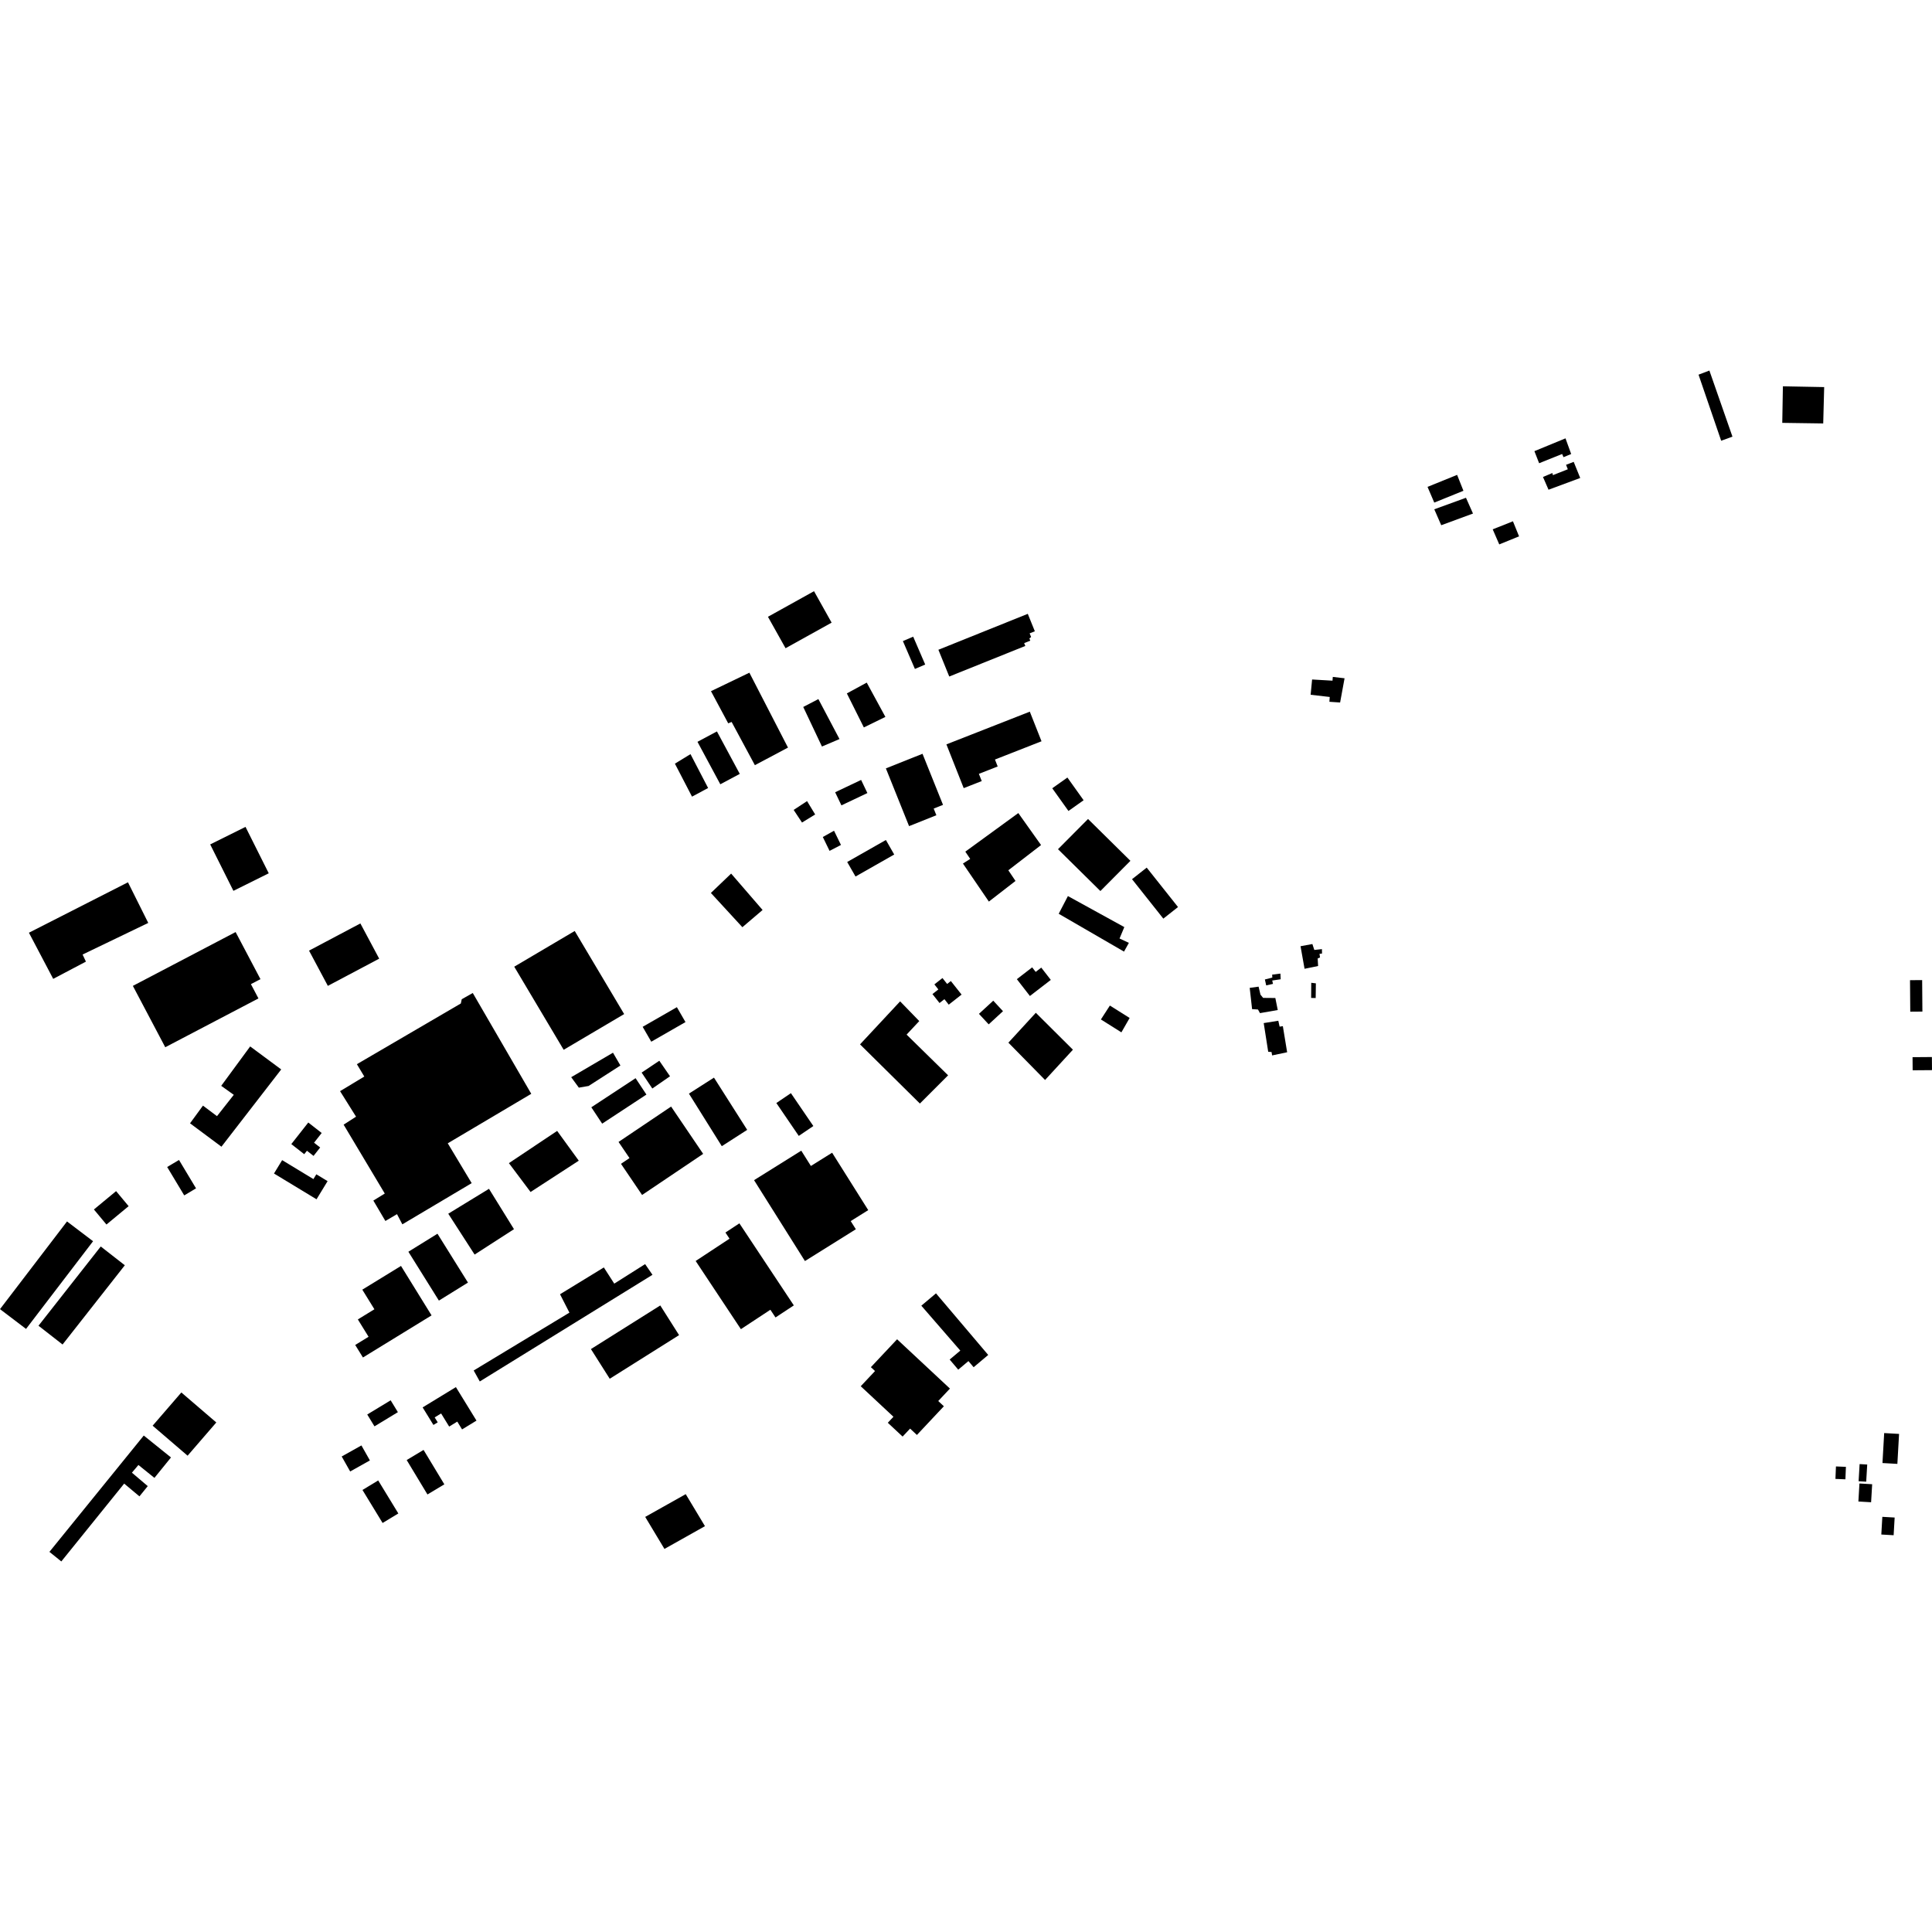 <?xml version="1.0" encoding="utf-8" standalone="no"?>
<!DOCTYPE svg PUBLIC "-//W3C//DTD SVG 1.1//EN"
  "http://www.w3.org/Graphics/SVG/1.1/DTD/svg11.dtd">
<!-- Created with matplotlib (https://matplotlib.org/) -->
<svg height="288pt" version="1.1" viewBox="0 0 288 288" width="288pt" xmlns="http://www.w3.org/2000/svg" xmlns:xlink="http://www.w3.org/1999/xlink">
 <defs>
  <style type="text/css">
*{stroke-linecap:butt;stroke-linejoin:round;}
  </style>
 </defs>
 <g id="figure_1">
  <g id="patch_1">
   <path d="M 0 288 
L 288 288 
L 288 0 
L 0 0 
z
" style="fill:none;opacity:0;"/>
  </g>
  <g id="axes_1">
   <g id="PatchCollection_1">
    <path clip-path="url(#p8a8bd7fef2)" d="M 27.964 216.998 
L 22.753 212.526 
L 27.033 207.573 
L 32.244 212.045 
L 27.964 216.998 
"/>
    <path clip-path="url(#p8a8bd7fef2)" d="M 84.026 156.491 
L 76.657 144.103 
L 85.672 138.78 
L 93.042 151.166 
L 84.026 156.491 
"/>
    <path clip-path="url(#p8a8bd7fef2)" d="M 7.368 231.333 
L 21.431 213.993 
L 25.489 217.261 
L 23.021 220.305 
L 20.634 218.382 
L 19.664 219.53 
L 22.025 221.533 
L 20.786 223.061 
L 18.51 221.157 
L 9.141 232.762 
L 7.368 231.333 
"/>
    <path clip-path="url(#p8a8bd7fef2)" d="M 282.432 226.216 
L 282.281 228.854 
L 280.444 228.748 
L 280.596 226.111 
L 282.432 226.216 
"/>
    <path clip-path="url(#p8a8bd7fef2)" d="M 283.091 213.752 
L 282.837 218.22 
L 281.529 218.144 
L 280.616 218.093 
L 280.872 213.625 
L 283.091 213.752 
"/>
    <path clip-path="url(#p8a8bd7fef2)" d="M 275.168 218.661 
L 275.091 220.519 
L 273.606 220.458 
L 273.683 218.6 
L 275.168 218.661 
"/>
    <path clip-path="url(#p8a8bd7fef2)" d="M 277.184 221.141 
L 279.08 221.252 
L 278.922 223.938 
L 277.027 223.826 
L 277.184 221.141 
"/>
    <path clip-path="url(#p8a8bd7fef2)" d="M 278.343 218.315 
L 278.192 220.871 
L 277.059 220.806 
L 277.209 218.248 
L 278.343 218.315 
"/>
    <path clip-path="url(#p8a8bd7fef2)" d="M 254.815 55.238 
L 258.254 65.089 
L 256.573 65.701 
L 253.198 55.852 
L 254.815 55.238 
"/>
    <path clip-path="url(#p8a8bd7fef2)" d="M 189.049 156.782 
L 188.379 152.51 
L 190.555 152.162 
L 190.751 153.042 
L 191.232 152.967 
L 191.872 156.858 
L 189.631 157.329 
L 189.55 156.826 
L 189.049 156.782 
"/>
    <path clip-path="url(#p8a8bd7fef2)" d="M 190.112 148.771 
L 190.472 150.564 
L 187.823 151.024 
L 187.524 150.484 
L 186.647 150.429 
L 186.292 147.261 
L 187.616 147.078 
L 187.897 148.274 
L 188.293 148.754 
L 190.112 148.771 
"/>
    <path clip-path="url(#p8a8bd7fef2)" d="M 196.488 144 
L 194.468 144.415 
L 193.868 141.052 
L 195.634 140.725 
L 195.924 141.608 
L 197.058 141.483 
L 197.072 142.14 
L 196.694 142.192 
L 196.773 142.726 
L 196.424 142.872 
L 196.488 144 
"/>
    <path clip-path="url(#p8a8bd7fef2)" d="M 190.91 145.978 
L 189.649 146.163 
L 189.762 146.666 
L 188.75 146.889 
L 188.554 146.009 
L 189.661 145.725 
L 189.641 145.287 
L 190.869 145.132 
L 190.91 145.978 
"/>
    <path clip-path="url(#p8a8bd7fef2)" d="M 195.466 146.504 
L 196.155 146.585 
L 196.127 148.775 
L 195.449 148.76 
L 195.466 146.504 
"/>
    <path clip-path="url(#p8a8bd7fef2)" d="M 200.432 101.109 
L 199.769 104.72 
L 198.171 104.614 
L 198.222 103.896 
L 195.374 103.568 
L 195.592 101.291 
L 198.633 101.467 
L 198.679 100.905 
L 200.432 101.109 
"/>
    <path clip-path="url(#p8a8bd7fef2)" d="M 286.532 146.1 
L 286.569 150.796 
L 284.76 150.81 
L 284.723 146.114 
L 286.532 146.1 
"/>
    <path clip-path="url(#p8a8bd7fef2)" d="M 285.1 157.591 
L 287.985 157.569 
L 288 159.524 
L 285.116 159.546 
L 285.1 157.591 
"/>
    <path clip-path="url(#p8a8bd7fef2)" d="M 212.799 72.578 
L 217.21 70.789 
L 218.152 73.16 
L 213.803 74.92 
L 212.799 72.578 
"/>
    <path clip-path="url(#p8a8bd7fef2)" d="M 218.531 74.202 
L 219.576 76.553 
L 214.843 78.294 
L 213.806 75.919 
L 218.531 74.202 
"/>
    <path clip-path="url(#p8a8bd7fef2)" d="M 228.732 67.253 
L 233.366 65.344 
L 234.212 67.68 
L 233.07 68.151 
L 232.863 67.676 
L 229.436 69.053 
L 228.732 67.253 
"/>
    <path clip-path="url(#p8a8bd7fef2)" d="M 234.589 68.849 
L 235.56 71.251 
L 230.837 73.002 
L 230.009 71.102 
L 231.406 70.514 
L 231.491 70.829 
L 233.712 69.952 
L 233.447 69.288 
L 234.589 68.849 
"/>
    <path clip-path="url(#p8a8bd7fef2)" d="M 222.516 78.907 
L 225.531 77.707 
L 226.444 79.952 
L 223.492 81.154 
L 222.516 78.907 
"/>
    <path clip-path="url(#p8a8bd7fef2)" d="M 265.773 57.585 
L 271.927 57.703 
L 271.784 63.122 
L 265.68 63.035 
L 265.773 57.585 
"/>
    <path clip-path="url(#p8a8bd7fef2)" d="M 132.057 114.541 
L 137.517 112.365 
L 140.574 119.981 
L 139.184 120.534 
L 139.583 121.529 
L 135.513 123.149 
L 132.057 114.541 
"/>
    <path clip-path="url(#p8a8bd7fef2)" d="M 141.08 110.962 
L 153.513 106.086 
L 155.257 110.5 
L 148.316 113.222 
L 148.724 114.257 
L 145.921 115.357 
L 146.346 116.432 
L 143.658 117.486 
L 141.08 110.962 
"/>
    <path clip-path="url(#p8a8bd7fef2)" d="M 4.312 139.039 
L 19.076 131.522 
L 22.099 137.578 
L 12.312 142.29 
L 12.808 143.347 
L 7.932 145.917 
L 4.312 139.039 
"/>
    <path clip-path="url(#p8a8bd7fef2)" d="M 19.806 146.964 
L 35.122 138.94 
L 38.826 145.959 
L 37.403 146.705 
L 38.526 148.833 
L 24.634 156.111 
L 19.806 146.964 
"/>
    <path clip-path="url(#p8a8bd7fef2)" d="M 30.255 164.814 
L 32.347 166.383 
L 34.85 163.204 
L 32.975 161.865 
L 37.293 155.99 
L 41.92 159.419 
L 33.01 170.937 
L 28.328 167.45 
L 30.255 164.814 
"/>
    <path clip-path="url(#p8a8bd7fef2)" d="M 24.921 173.964 
L 26.683 172.914 
L 29.223 177.145 
L 27.462 178.195 
L 24.921 173.964 
"/>
    <path clip-path="url(#p8a8bd7fef2)" d="M 14 180.294 
L 17.305 177.559 
L 19.174 179.801 
L 15.869 182.538 
L 14 180.294 
"/>
    <path clip-path="url(#p8a8bd7fef2)" d="M 43.426 170.548 
L 45.955 167.332 
L 47.954 168.894 
L 46.815 170.342 
L 47.727 171.054 
L 46.739 172.309 
L 45.755 171.539 
L 45.351 172.052 
L 43.426 170.548 
"/>
    <path clip-path="url(#p8a8bd7fef2)" d="M 42.059 172.94 
L 40.843 174.934 
L 47.184 178.776 
L 48.834 176.07 
L 47.155 175.052 
L 46.721 175.764 
L 42.059 172.94 
"/>
    <path clip-path="url(#p8a8bd7fef2)" d="M 31.333 125.876 
L 34.795 132.797 
L 40.062 130.181 
L 36.598 123.262 
L 31.333 125.876 
"/>
    <path clip-path="url(#p8a8bd7fef2)" d="M 46.068 141.708 
L 53.721 137.655 
L 56.525 142.907 
L 48.872 146.962 
L 46.068 141.708 
"/>
    <path clip-path="url(#p8a8bd7fef2)" d="M 53.201 158.637 
L 54.306 160.479 
L 50.693 162.656 
L 53.075 166.461 
L 51.223 167.65 
L 57.358 177.919 
L 55.654 178.967 
L 57.449 182.01 
L 59.181 180.991 
L 59.978 182.509 
L 70.313 176.37 
L 66.747 170.43 
L 79.195 163.053 
L 70.474 148.023 
L 68.83 148.955 
L 68.698 149.586 
L 53.201 158.637 
"/>
    <path clip-path="url(#p8a8bd7fef2)" d="M 59.776 188.711 
L 54.008 192.249 
L 55.812 195.17 
L 53.344 196.685 
L 54.942 199.271 
L 52.95 200.492 
L 54.104 202.359 
L 64.333 196.082 
L 59.776 188.711 
"/>
    <path clip-path="url(#p8a8bd7fef2)" d="M 60.878 186.595 
L 65.213 183.909 
L 69.759 191.192 
L 65.426 193.878 
L 60.878 186.595 
"/>
    <path clip-path="url(#p8a8bd7fef2)" d="M 66.822 180.926 
L 72.893 177.215 
L 76.618 183.231 
L 70.75 187.016 
L 66.822 180.926 
"/>
    <path clip-path="url(#p8a8bd7fef2)" d="M 75.862 173.386 
L 79.089 177.689 
L 86.277 173.022 
L 83.054 168.584 
L 75.862 173.386 
"/>
    <path clip-path="url(#p8a8bd7fef2)" d="M 85.148 160.575 
L 91.377 156.926 
L 92.485 158.833 
L 87.742 161.884 
L 86.286 162.133 
L 85.148 160.575 
"/>
    <path clip-path="url(#p8a8bd7fef2)" d="M 88.148 165.061 
L 94.745 160.724 
L 96.361 163.165 
L 89.764 167.501 
L 88.148 165.061 
"/>
    <path clip-path="url(#p8a8bd7fef2)" d="M 95.646 159.888 
L 98.283 158.124 
L 99.878 160.437 
L 97.239 162.264 
L 95.646 159.888 
"/>
    <path clip-path="url(#p8a8bd7fef2)" d="M 92.205 170.227 
L 100.04 164.954 
L 104.82 172.005 
L 95.716 178.132 
L 92.568 173.489 
L 93.837 172.634 
L 92.205 170.227 
"/>
    <path clip-path="url(#p8a8bd7fef2)" d="M 102.697 163.025 
L 106.431 160.64 
L 111.382 168.427 
L 107.598 170.859 
L 102.697 163.025 
"/>
    <path clip-path="url(#p8a8bd7fef2)" d="M 117.9 162.956 
L 121.244 167.856 
L 119.072 169.327 
L 115.728 164.427 
L 117.9 162.956 
"/>
    <path clip-path="url(#p8a8bd7fef2)" d="M 112.406 175.925 
L 119.443 171.529 
L 120.878 173.81 
L 124.043 171.834 
L 129.427 180.392 
L 126.814 182.025 
L 127.581 183.242 
L 119.992 187.983 
L 112.406 175.925 
"/>
    <path clip-path="url(#p8a8bd7fef2)" d="M 110.219 182.361 
L 108.138 183.732 
L 108.747 184.649 
L 103.701 187.973 
L 110.444 198.137 
L 114.84 195.242 
L 115.603 196.392 
L 118.334 194.593 
L 110.219 182.361 
"/>
    <path clip-path="url(#p8a8bd7fef2)" d="M 70.612 204.295 
L 84.883 195.672 
L 83.482 192.932 
L 90.014 188.936 
L 91.567 191.349 
L 96.166 188.439 
L 97.264 190.033 
L 71.52 205.933 
L 70.612 204.295 
"/>
    <path clip-path="url(#p8a8bd7fef2)" d="M 88.089 201.104 
L 98.426 194.601 
L 101.229 199.025 
L 90.892 205.528 
L 88.089 201.104 
"/>
    <path clip-path="url(#p8a8bd7fef2)" d="M 133.727 199.644 
L 129.821 203.802 
L 130.438 204.379 
L 128.308 206.645 
L 133.185 211.194 
L 132.343 212.089 
L 134.549 214.146 
L 135.665 212.959 
L 136.681 213.907 
L 140.7 209.629 
L 139.862 208.849 
L 141.606 206.993 
L 133.727 199.644 
"/>
    <path clip-path="url(#p8a8bd7fef2)" d="M 139.526 192.798 
L 147.311 201.98 
L 145.138 203.81 
L 144.362 202.895 
L 142.843 204.173 
L 141.566 202.666 
L 143.151 201.332 
L 137.341 194.637 
L 139.526 192.798 
"/>
    <path clip-path="url(#p8a8bd7fef2)" d="M 96.179 226.123 
L 102.22 222.73 
L 105.088 227.502 
L 99.048 230.895 
L 96.179 226.123 
"/>
    <path clip-path="url(#p8a8bd7fef2)" d="M 53.878 215.468 
L 50.937 217.114 
L 52.2 219.351 
L 55.14 217.704 
L 53.878 215.468 
"/>
    <path clip-path="url(#p8a8bd7fef2)" d="M 56.378 220.687 
L 54.033 222.107 
L 57.034 227.028 
L 59.379 225.608 
L 56.378 220.687 
"/>
    <path clip-path="url(#p8a8bd7fef2)" d="M 60.624 217.647 
L 63.141 216.139 
L 66.238 221.269 
L 63.72 222.778 
L 60.624 217.647 
"/>
    <path clip-path="url(#p8a8bd7fef2)" d="M 54.744 210.857 
L 58.235 208.742 
L 59.313 210.508 
L 55.823 212.624 
L 54.744 210.857 
"/>
    <path clip-path="url(#p8a8bd7fef2)" d="M 64.611 212.415 
L 65.25 212.024 
L 64.796 211.288 
L 65.756 210.702 
L 66.957 212.657 
L 68.166 211.917 
L 68.88 213.08 
L 71.029 211.769 
L 67.96 206.774 
L 63.002 209.799 
L 64.611 212.415 
"/>
    <path clip-path="url(#p8a8bd7fef2)" d="M 5.738 197.624 
L 15.019 185.812 
L 18.607 188.611 
L 9.327 200.423 
L 5.738 197.624 
"/>
    <path clip-path="url(#p8a8bd7fef2)" d="M 9.99 182.079 
L 13.874 185.028 
L 3.883 198.099 
L 0 195.152 
L 9.99 182.079 
"/>
    <path clip-path="url(#p8a8bd7fef2)" d="M 95.8 153.066 
L 100.902 150.139 
L 102.184 152.36 
L 97.084 155.286 
L 95.8 153.066 
"/>
    <path clip-path="url(#p8a8bd7fef2)" d="M 105.97 133.112 
L 108.989 130.224 
L 113.677 135.649 
L 110.667 138.217 
L 105.97 133.112 
"/>
    <path clip-path="url(#p8a8bd7fef2)" d="M 134.179 149.271 
L 137.032 152.21 
L 135.144 154.227 
L 141.332 160.296 
L 137.127 164.504 
L 128.204 155.682 
L 134.179 149.271 
"/>
    <path clip-path="url(#p8a8bd7fef2)" d="M 154.408 150.974 
L 150.319 155.428 
L 155.787 160.991 
L 159.939 156.477 
L 154.408 150.974 
"/>
    <path clip-path="url(#p8a8bd7fef2)" d="M 151.58 145.963 
L 153.864 144.203 
L 154.388 144.881 
L 155.219 144.24 
L 156.641 146.072 
L 153.526 148.472 
L 151.58 145.963 
"/>
    <path clip-path="url(#p8a8bd7fef2)" d="M 148.063 149.17 
L 145.93 151.133 
L 147.382 152.699 
L 149.515 150.736 
L 148.063 149.17 
"/>
    <path clip-path="url(#p8a8bd7fef2)" d="M 141.743 146.242 
L 141.19 146.677 
L 140.491 145.795 
L 139.286 146.741 
L 139.879 147.493 
L 138.998 148.185 
L 140.053 149.519 
L 140.782 148.946 
L 141.428 149.763 
L 143.34 148.262 
L 141.743 146.242 
"/>
    <path clip-path="url(#p8a8bd7fef2)" d="M 124.494 118.1 
L 128.365 116.264 
L 129.3 118.218 
L 125.429 120.054 
L 124.494 118.1 
"/>
    <path clip-path="url(#p8a8bd7fef2)" d="M 118.308 120.733 
L 120.308 119.42 
L 121.515 121.411 
L 119.555 122.614 
L 118.308 120.733 
"/>
    <path clip-path="url(#p8a8bd7fef2)" d="M 126.289 128.495 
L 132.059 125.216 
L 133.299 127.383 
L 127.531 130.662 
L 126.289 128.495 
"/>
    <path clip-path="url(#p8a8bd7fef2)" d="M 122.655 124.771 
L 124.328 123.836 
L 125.361 125.956 
L 123.662 126.838 
L 122.655 124.771 
"/>
    <path clip-path="url(#p8a8bd7fef2)" d="M 143.898 126.953 
L 144.627 128.035 
L 143.543 128.728 
L 147.408 134.397 
L 151.38 131.321 
L 150.31 129.731 
L 155.188 125.971 
L 151.799 121.202 
L 143.898 126.953 
"/>
    <path clip-path="url(#p8a8bd7fef2)" d="M 156.857 117.506 
L 159.117 115.906 
L 161.532 119.29 
L 159.273 120.891 
L 156.857 117.506 
"/>
    <path clip-path="url(#p8a8bd7fef2)" d="M 157.714 126.589 
L 162.191 122.085 
L 168.51 128.321 
L 164.033 132.825 
L 157.714 126.589 
"/>
    <path clip-path="url(#p8a8bd7fef2)" d="M 168.75 131.059 
L 170.939 129.335 
L 175.605 135.212 
L 173.415 136.938 
L 168.75 131.059 
"/>
    <path clip-path="url(#p8a8bd7fef2)" d="M 159.192 133.576 
L 157.819 136.214 
L 167.555 141.854 
L 168.281 140.548 
L 166.889 139.902 
L 167.6 138.199 
L 159.192 133.576 
"/>
    <path clip-path="url(#p8a8bd7fef2)" d="M 164.11 151.968 
L 165.449 149.896 
L 168.393 151.747 
L 167.165 153.89 
L 164.11 151.968 
"/>
    <path clip-path="url(#p8a8bd7fef2)" d="M 105.984 103.033 
L 111.709 100.278 
L 117.464 111.443 
L 112.529 114.063 
L 109.062 107.62 
L 108.553 107.825 
L 105.984 103.033 
"/>
    <path clip-path="url(#p8a8bd7fef2)" d="M 103.972 110.582 
L 106.871 109.033 
L 110.277 115.362 
L 107.376 116.911 
L 103.972 110.582 
"/>
    <path clip-path="url(#p8a8bd7fef2)" d="M 100.607 113.838 
L 102.931 112.417 
L 105.558 117.468 
L 103.158 118.753 
L 100.607 113.838 
"/>
    <path clip-path="url(#p8a8bd7fef2)" d="M 114.477 91.942 
L 117.101 96.63 
L 123.968 92.817 
L 121.345 88.127 
L 114.477 91.942 
"/>
    <path clip-path="url(#p8a8bd7fef2)" d="M 119.738 105.386 
L 121.994 104.211 
L 125.142 110.169 
L 122.527 111.284 
L 119.738 105.386 
"/>
    <path clip-path="url(#p8a8bd7fef2)" d="M 126.24 103.366 
L 129.203 101.755 
L 131.984 106.868 
L 128.772 108.437 
L 126.24 103.366 
"/>
    <path clip-path="url(#p8a8bd7fef2)" d="M 134.593 95.566 
L 136.127 94.908 
L 137.919 99.061 
L 136.384 99.718 
L 134.593 95.566 
"/>
    <path clip-path="url(#p8a8bd7fef2)" d="M 139.886 96.859 
L 141.503 100.848 
L 152.841 96.29 
L 152.671 95.87 
L 153.584 95.502 
L 153.449 95.17 
L 153.707 94.958 
L 153.486 94.415 
L 154.262 94.103 
L 153.21 91.503 
L 139.886 96.859 
"/>
   </g>
  </g>
 </g>
 <defs>
  <clipPath id="p8a8bd7fef2">
   <rect height="177.523" width="288" x="0" y="55.238"/>
  </clipPath>
 </defs>
</svg>
